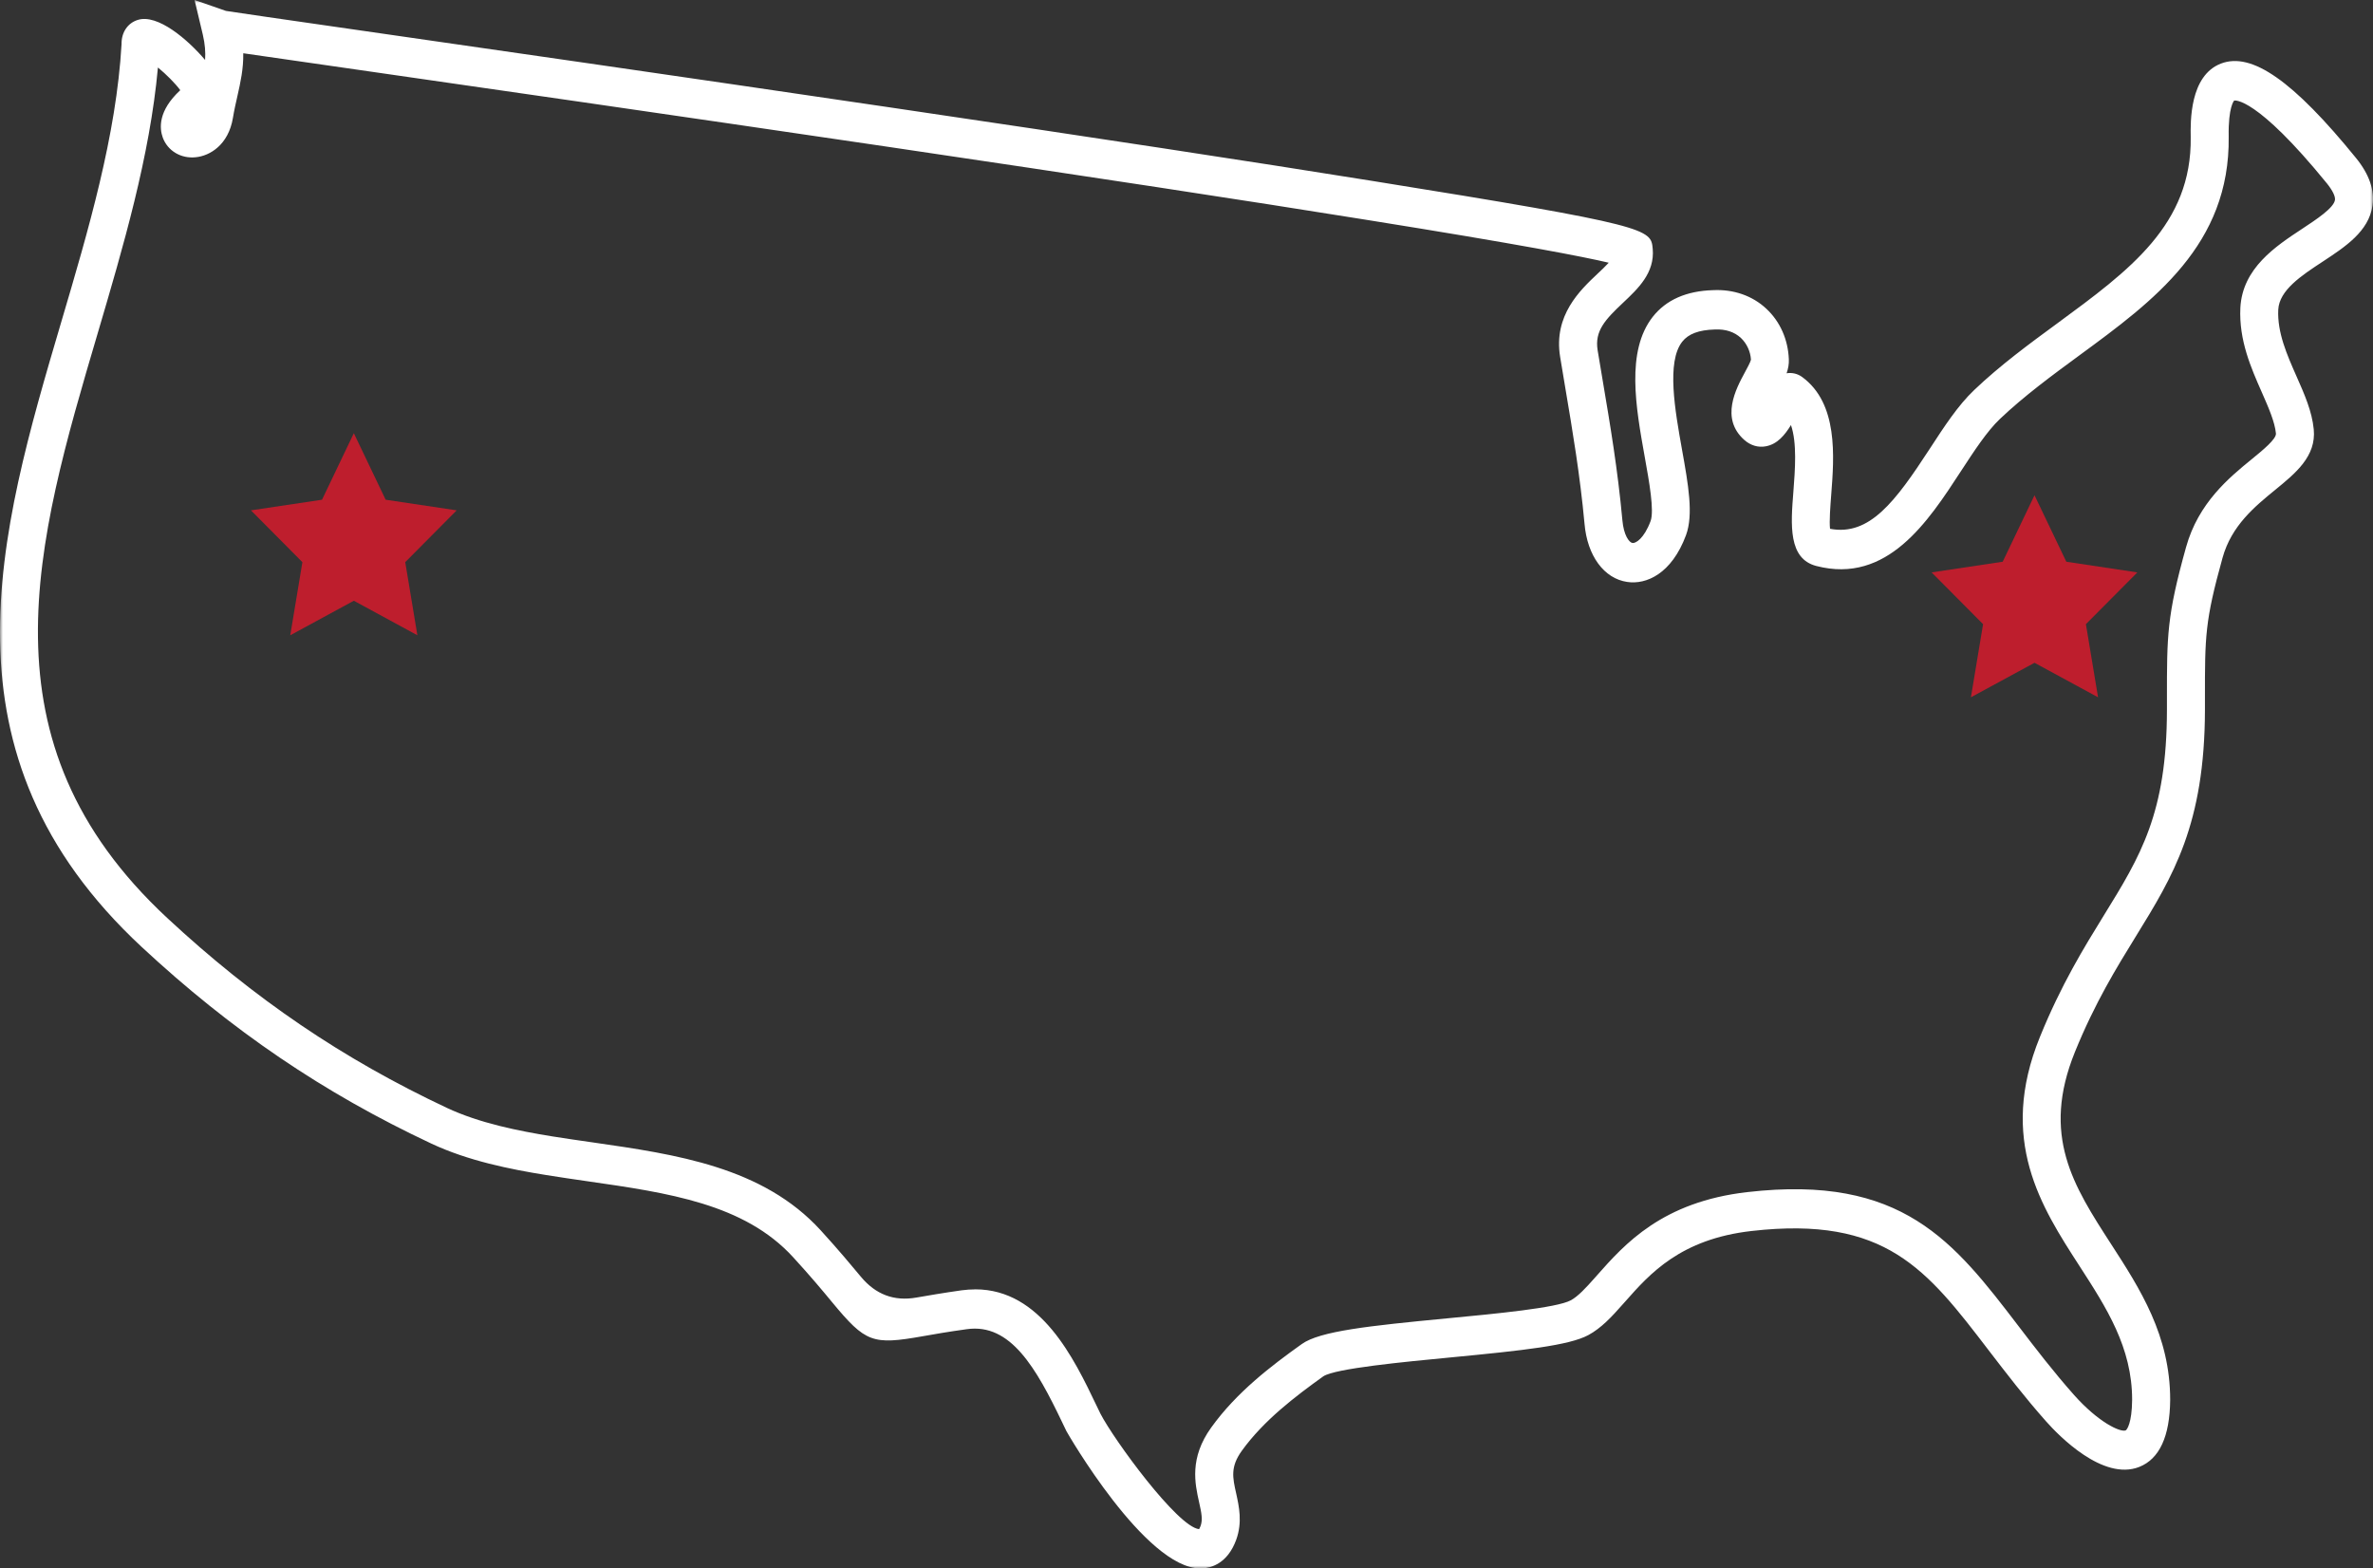 <?xml version="1.0" encoding="UTF-8"?> <svg xmlns="http://www.w3.org/2000/svg" width="410" height="271" viewBox="0 0 410 271" fill="none"><rect x="0" y="0" width="410" height="271" fill="#333333" stroke="none"/><g clip-path="url(#clip0_7350_360)"><mask id="mask0_7350_360" style="mask-type:luminance" maskUnits="userSpaceOnUse" x="0" y="0" width="410" height="271"><path d="M410 0H0V271H410V0Z" fill="white"></path></mask><g mask="url(#mask0_7350_360)"><path d="M168.507 222.779C179.846 222.779 185.57 234.739 189.438 242.832L190.121 244.246C192.4 248.687 203.435 263.835 207.178 264.216C207.233 264.119 207.323 263.946 207.434 263.662C207.82 262.595 207.606 261.465 207.178 259.567C206.46 256.344 205.472 251.93 209.27 246.657C213.662 240.539 219.643 236 224.912 232.237C228.047 229.992 236.485 229.091 250.014 227.795C258.466 226.992 268.969 225.987 271.393 224.677C272.65 223.998 274.004 222.529 275.516 220.825L275.951 220.333C280.688 214.983 287.18 207.652 301.923 205.975C328.696 202.905 337.57 214.505 348.785 229.174C351.712 232.999 354.73 236.949 358.342 241.024C362.568 245.777 366.325 247.496 367.257 247.156C367.485 247.066 368.348 245.902 368.383 241.876C368.39 232.826 363.956 225.966 359.26 218.704C352.679 208.518 345.207 196.974 352.451 179.172C356.132 170.109 360.055 163.754 363.507 158.149C369.819 147.921 374.384 140.52 374.397 122.608V120.744C374.391 109.74 374.391 106.421 377.698 94.551C379.832 86.866 385.17 82.508 389.058 79.334C390.957 77.782 393.326 75.849 393.229 74.892C393.029 72.869 391.945 70.416 390.805 67.818C388.941 63.591 386.814 58.809 387.083 53.183C387.442 46.323 393.181 42.553 397.787 39.518C400.204 37.924 403.215 35.943 403.429 34.55C403.518 33.933 403.007 32.894 402.041 31.695C389.783 16.63 386.075 17.344 386.006 17.379C386.02 17.379 384.97 18.397 385.067 23.608C385.315 42.29 372.098 51.991 359.316 61.366C354.62 64.817 349.758 68.386 345.546 72.384C343.308 74.511 341.126 77.858 338.813 81.399C333.136 90.116 326.079 100.968 313.821 97.794C308.953 96.54 309.402 90.677 309.851 85.016C310.148 81.129 310.507 76.549 309.436 73.444C308.373 75.177 307.075 76.763 305.079 77.117C303.781 77.366 302.462 76.971 301.391 76.029C297.172 72.301 299.955 67.152 301.447 64.388C301.84 63.66 302.441 62.558 302.524 62.156C302.448 60.791 301.84 59.385 300.797 58.401C299.651 57.334 298.118 56.842 296.281 56.932C293.519 57.008 291.71 57.694 290.653 59.038C287.898 62.537 289.41 70.957 290.619 77.72C291.696 83.72 292.621 88.904 291.302 92.472C288.816 99.166 284.424 101.044 281.151 100.552C277.139 99.977 274.238 96.02 273.769 90.497C272.989 82.043 271.704 74.477 270.468 67.145C270.157 65.288 269.84 63.466 269.556 61.664C268.382 54.499 272.989 50.155 276.034 47.286C276.648 46.711 277.374 46.032 277.954 45.394C273.665 44.376 262.913 42.276 236.071 37.98C215.271 34.633 188.001 30.482 152.693 25.258C116.68 19.943 81.04 14.815 59.743 11.752C50.573 10.443 45.207 9.666 42.03 9.202C42.072 11.918 41.554 14.219 41.015 16.617C40.753 17.774 40.47 19 40.242 20.379C39.468 25.008 36.292 26.934 33.806 27.17C31.258 27.44 28.958 26.054 28.122 23.768C27.549 22.181 27.28 19.16 31.147 15.584C30.291 14.413 28.723 12.84 27.287 11.662C25.885 27.052 21.307 42.567 16.873 57.611C6.176 93.851 -3.927 128.089 28.868 158.592C43.881 172.555 59.246 182.983 77.221 191.43C82.87 194.077 89.569 195.401 95.369 196.343C97.69 196.717 100.044 197.05 102.392 197.389C116.839 199.468 131.783 201.623 141.789 212.572C144.924 216.009 147.127 218.663 148.743 220.603C151.293 223.679 154.491 224.878 158.335 224.199C160.344 223.853 162.879 223.409 166.152 222.945C166.967 222.841 167.747 222.786 168.507 222.786M207.392 271C197.876 271 184.362 247.516 184.251 247.274L183.561 245.84C179.031 236.36 174.611 228.585 167.036 229.666C163.852 230.103 161.401 230.533 159.453 230.879C150.732 232.424 149.558 231.988 143.771 225.003C142.21 223.111 140.062 220.527 137.031 217.221C128.599 207.998 115.437 206.107 101.501 204.104C99.105 203.758 96.723 203.411 94.361 203.03C88.125 202.025 80.895 200.584 74.514 197.59C55.911 188.859 40.007 178.057 24.483 163.623C-11.419 130.23 -0.232 92.292 10.589 55.615C15.271 39.775 20.105 23.387 21.003 7.608C20.968 5.634 22.025 4.019 23.751 3.458C27.225 2.301 32.521 6.915 35.435 10.359C35.525 9.022 35.429 7.643 35.042 5.987L33.619 0L39.033 1.885C40.511 2.127 49.053 3.354 60.648 5.024C81.945 8.087 117.598 13.214 153.625 18.536C188.961 23.754 216.259 27.911 237.086 31.258C285.184 38.964 285.239 39.581 285.55 42.99C285.93 47.127 283.022 49.864 280.467 52.275C277.367 55.199 275.488 57.16 276.034 60.514C276.331 62.309 276.635 64.11 276.945 65.96C278.202 73.416 279.507 81.129 280.308 89.86C280.529 92.458 281.469 93.74 282.062 93.823C282.608 93.893 284.044 93.082 285.184 90.033C285.84 88.238 284.956 83.298 284.169 78.932C282.636 70.381 280.902 60.68 285.557 54.742C287.863 51.811 291.378 50.259 296.012 50.134C299.492 49.968 302.772 51.076 305.203 53.363C307.565 55.573 308.939 58.671 309.07 62.08C309.112 62.912 308.953 63.715 308.684 64.498C309.63 64.339 310.583 64.568 311.356 65.129C317.619 69.702 316.908 78.856 316.39 85.536C316.245 87.407 316.038 90.102 316.19 91.37C323.013 92.652 327.453 86.686 333.378 77.602C335.906 73.721 338.288 70.049 341.105 67.381C345.615 63.085 350.649 59.392 355.518 55.823C367.955 46.683 378.707 38.797 378.506 23.698C378.458 21.093 378.306 13.089 383.713 10.99C389.03 8.925 396.226 13.97 407.061 27.295C409.347 30.101 410.314 32.887 409.913 35.548C409.257 39.982 405.217 42.636 401.316 45.2C397.621 47.625 393.809 50.134 393.63 53.508C393.443 57.465 395.135 61.276 396.765 64.977C398.146 68.095 399.458 71.047 399.762 74.179C400.218 78.835 396.613 81.773 393.125 84.621C389.583 87.518 385.557 90.795 384.003 96.387C380.958 107.343 380.958 109.906 380.965 120.716V122.587C380.937 142.474 375.426 151.413 369.046 161.759C365.731 167.143 361.96 173.241 358.501 181.764C352.638 196.218 358.238 204.887 364.723 214.921C369.757 222.702 374.964 230.761 374.957 241.89C374.902 248.202 373.099 252.083 369.619 253.462C363.348 255.936 355.704 248.064 353.508 245.583C349.731 241.322 346.637 237.268 343.633 233.36C332.895 219.328 325.823 210.056 302.648 212.696C290.356 214.089 285.053 220.076 280.799 224.892L280.357 225.384C278.43 227.574 276.648 229.479 274.439 230.678C271.103 232.48 263.217 233.339 250.621 234.545C242.694 235.307 230.699 236.443 228.641 237.808C223.821 241.266 218.351 245.403 214.546 250.69C212.558 253.462 212.965 255.298 213.586 258.056C214.07 260.273 214.691 263.031 213.58 266.073C212.074 270.175 209.243 270.917 207.696 271C207.599 271.007 207.496 271.007 207.399 271.007" fill="white"></path></g><path d="M351.516 85.571L357.013 97.059L369.285 98.903L360.397 107.848L362.496 120.481L351.516 114.521L340.53 120.481L342.629 107.848L333.741 98.903L346.02 97.059L351.516 85.571Z" fill="#BE1E2D"></path><path d="M61.135 74.849L66.632 86.345L78.903 88.181L70.016 97.134L72.115 109.766L61.135 103.8L50.149 109.766L52.248 97.134L43.36 88.181L55.639 86.345L61.135 74.849Z" fill="#BE1E2D"></path></g><defs><clipPath id="clip0_7350_360"><rect width="410" height="271" fill="white"></rect></clipPath></defs></svg> 
